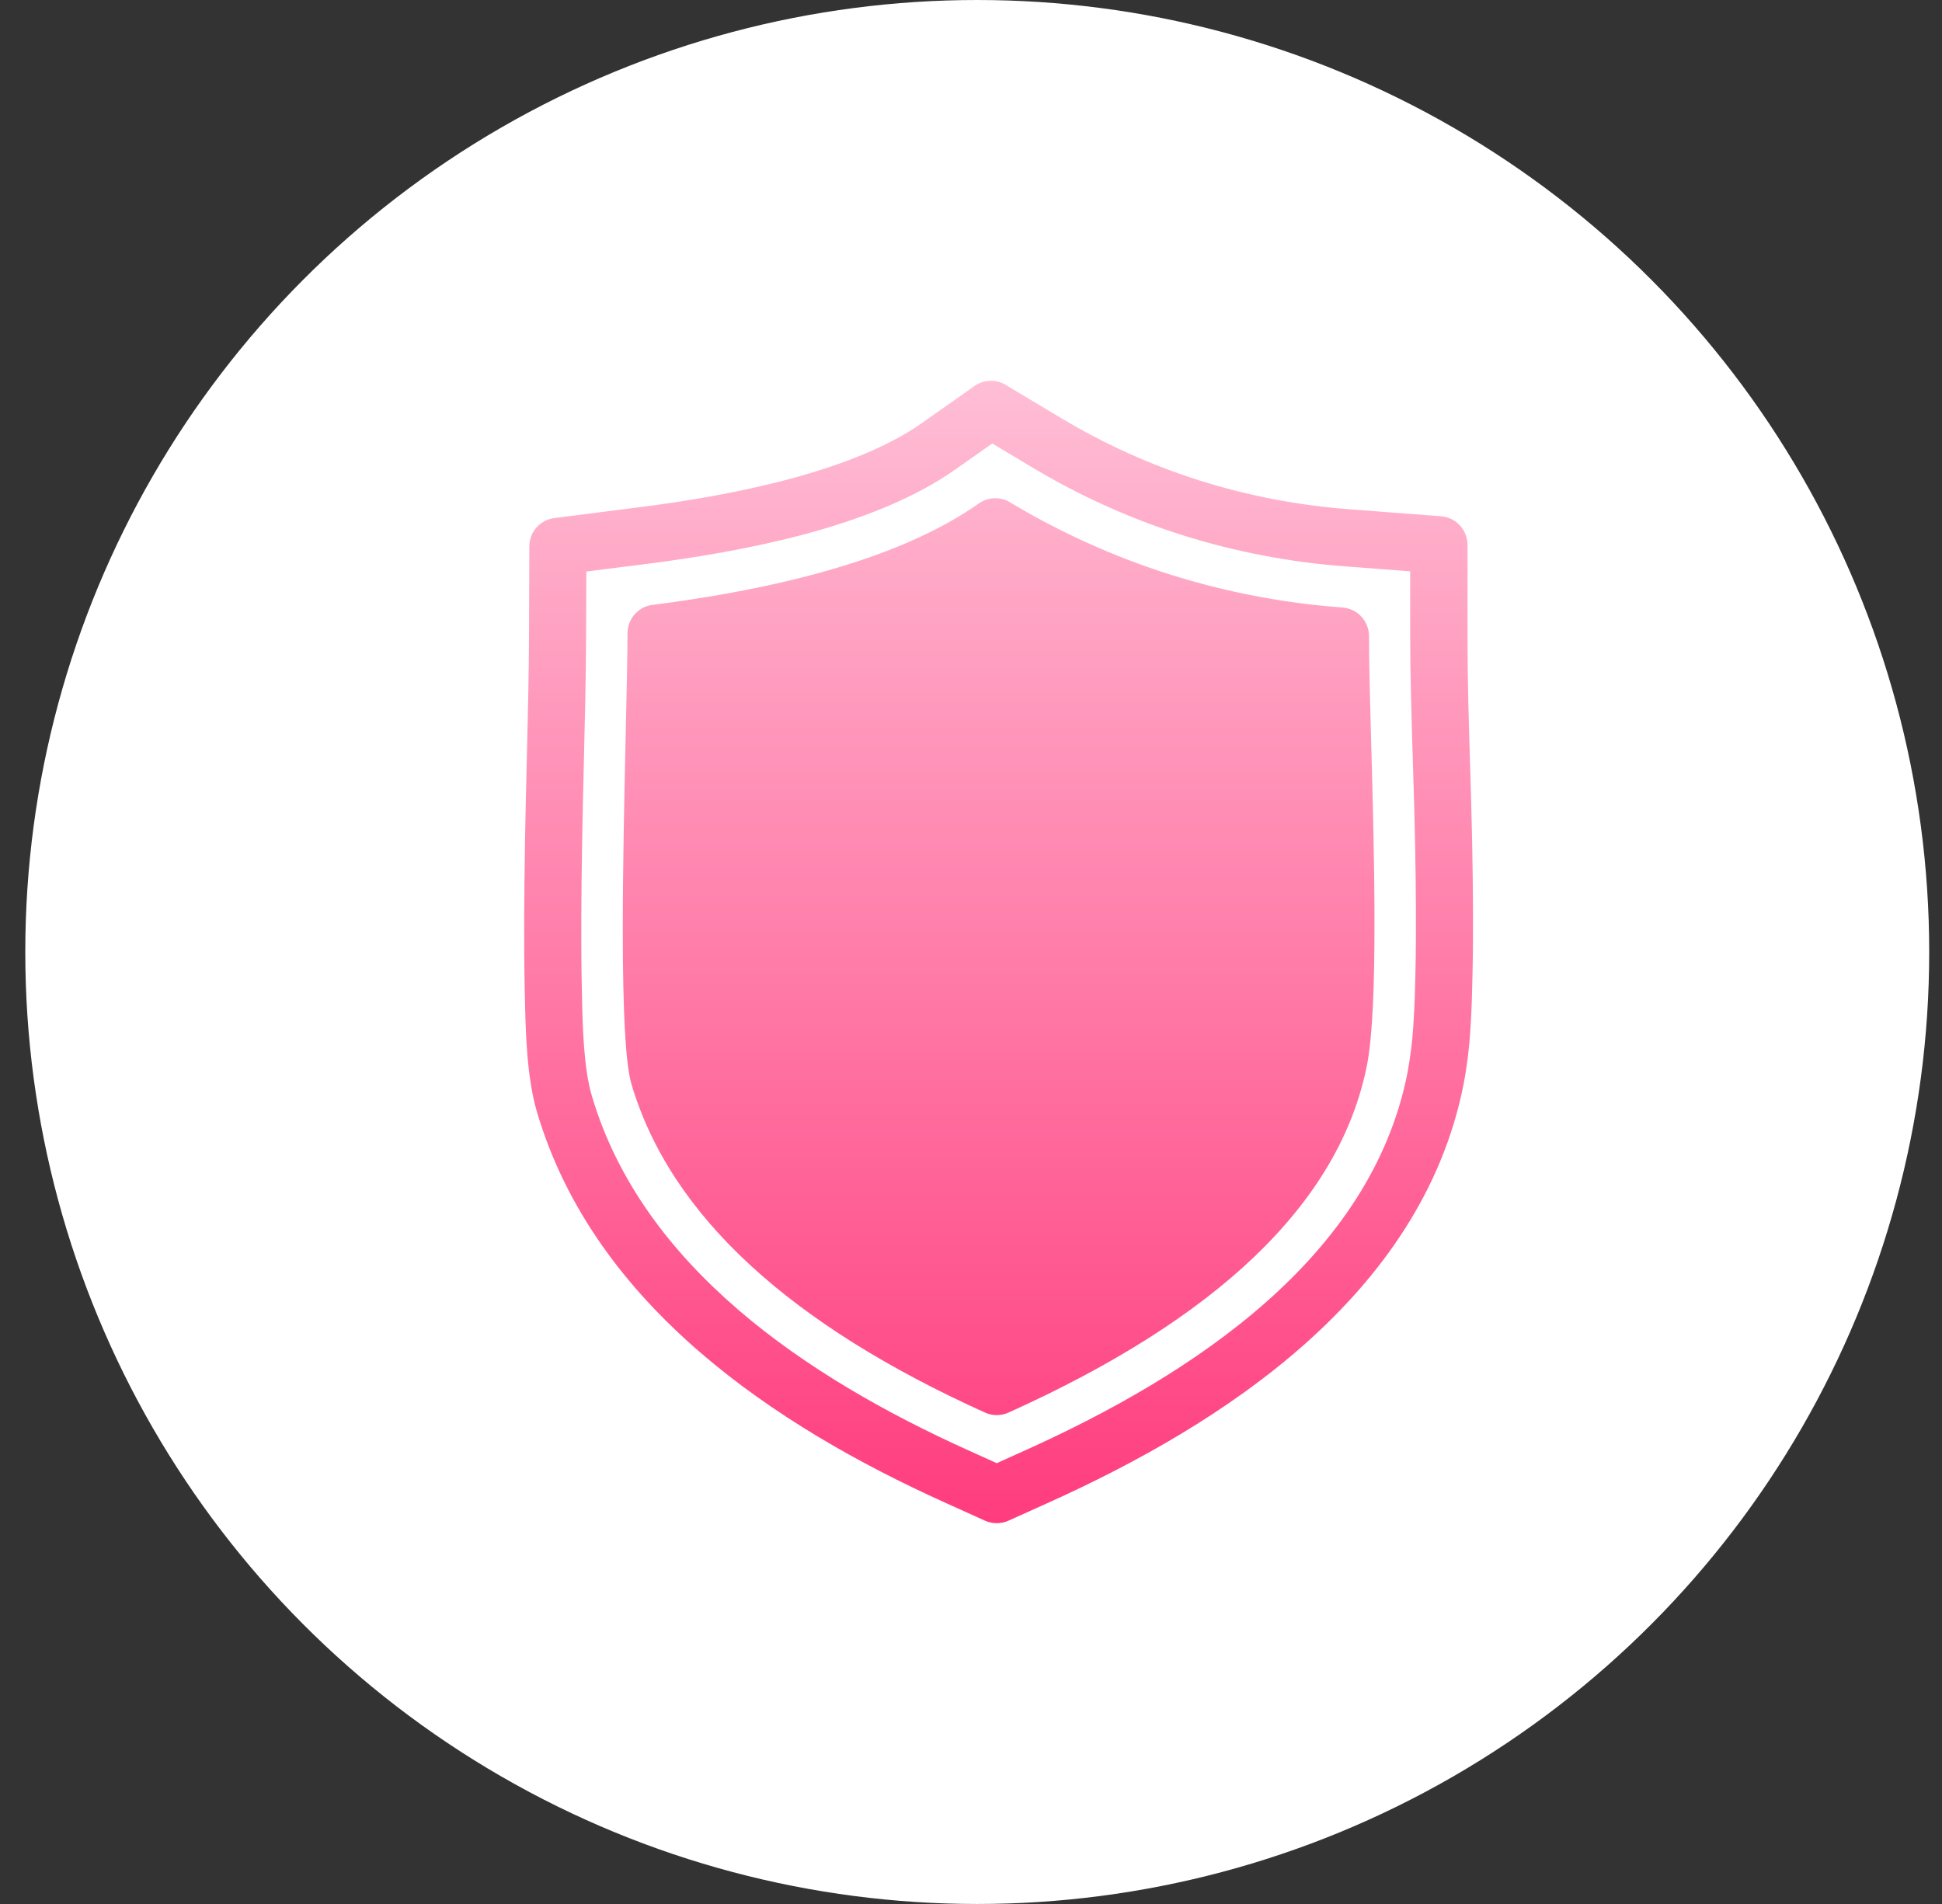 <svg width="51" height="50" viewBox="0 0 51 50" fill="none" xmlns="http://www.w3.org/2000/svg">
<rect x="0" y="0" width="51" height="50" fill="#333333" stroke="none"/>
<circle cx="25.664" cy="25" r="25" fill="white"/>
<g clip-path="url(#clip0_6105_10411)">
<path fill-rule="evenodd" clip-rule="evenodd" d="M24.803 39.453C22.586 38.451 20.306 37.17 18.387 35.514C16.433 33.828 14.858 31.757 14.102 29.203C13.828 28.276 13.802 27.049 13.783 26.111L13.781 26.023C13.767 25.381 13.764 24.733 13.766 24.084C13.769 23.432 13.777 22.789 13.787 22.15C13.799 21.397 13.816 20.674 13.835 19.95C13.862 18.832 13.89 17.713 13.893 16.62L13.901 14.349C13.901 14.166 13.967 13.99 14.088 13.853C14.209 13.716 14.376 13.627 14.557 13.605L16.809 13.318C17.968 13.171 19.364 12.945 20.724 12.582C22.036 12.231 23.294 11.756 24.217 11.105L25.592 10.136C25.717 10.049 25.865 10.001 26.017 10C26.169 9.998 26.319 10.043 26.445 10.128L27.853 10.971C29.003 11.662 30.23 12.216 31.509 12.62C32.79 13.023 34.113 13.276 35.452 13.375L37.842 13.557C38.031 13.571 38.208 13.656 38.337 13.795C38.466 13.934 38.538 14.117 38.538 14.306H38.539V16.704C38.539 17.884 38.572 18.951 38.605 20.016C38.626 20.71 38.648 21.403 38.661 22.123C38.672 22.69 38.68 23.261 38.683 23.84C38.686 24.419 38.683 24.995 38.671 25.566C38.66 26.044 38.648 26.546 38.617 27.006C38.587 27.506 38.526 28.003 38.432 28.495C37.877 31.265 36.294 33.499 34.256 35.305C32.264 37.071 29.846 38.418 27.549 39.454L26.484 39.934C26.387 39.978 26.282 40 26.176 40C26.069 40 25.964 39.978 25.867 39.934L24.803 39.453L24.803 39.453ZM19.369 34.38C21.158 35.923 23.313 37.131 25.421 38.083L26.176 38.424L26.932 38.083C29.118 37.098 31.408 35.826 33.263 34.182C35.072 32.579 36.474 30.613 36.957 28.201C37.038 27.773 37.092 27.34 37.118 26.906C37.151 26.415 37.163 25.961 37.172 25.536C37.184 24.97 37.187 24.406 37.184 23.846C37.182 23.285 37.173 22.717 37.163 22.146C37.15 21.471 37.128 20.765 37.106 20.057C37.07 18.897 37.034 17.736 37.034 16.704V15.003L35.34 14.874C33.886 14.767 32.448 14.492 31.057 14.055C29.666 13.614 28.333 13.011 27.083 12.259L26.059 11.646L25.081 12.334C23.995 13.099 22.574 13.643 21.112 14.034C19.696 14.412 18.224 14.65 16.997 14.806L15.398 15.009L15.392 16.62C15.389 17.754 15.361 18.87 15.334 19.985C15.316 20.724 15.297 21.462 15.287 22.168C15.277 22.81 15.268 23.451 15.266 24.084C15.263 24.718 15.267 25.355 15.28 25.994L15.282 26.081C15.3 26.929 15.323 28.037 15.543 28.779C16.207 31.025 17.615 32.866 19.369 34.379L19.369 34.38ZM17.136 15.884C16.955 15.907 16.788 15.995 16.668 16.132C16.547 16.269 16.48 16.446 16.48 16.628C16.478 17.195 16.458 18.113 16.434 19.186C16.359 22.528 16.251 27.348 16.583 28.469C17.094 30.198 18.14 31.788 19.721 33.24C21.26 34.654 23.309 35.939 25.868 37.095C25.965 37.139 26.07 37.162 26.177 37.162C26.283 37.162 26.389 37.139 26.486 37.095C29.224 35.861 31.373 34.499 32.932 33.011C34.545 31.472 35.533 29.797 35.896 27.987C36.202 26.457 36.088 22.332 36.005 19.328C35.977 18.291 35.952 17.396 35.952 16.704H35.952C35.952 16.514 35.88 16.331 35.751 16.192C35.622 16.053 35.445 15.968 35.256 15.954C33.714 15.84 32.191 15.548 30.717 15.084C29.263 14.622 27.867 13.994 26.558 13.211C26.432 13.126 26.283 13.082 26.131 13.084C25.979 13.085 25.831 13.133 25.707 13.22C24.812 13.851 23.66 14.387 22.25 14.829C20.801 15.283 19.097 15.635 17.137 15.884H17.136ZM22.697 16.264C21.338 16.69 19.763 17.03 17.972 17.285C17.964 17.822 17.949 18.483 17.933 19.216C17.86 22.461 17.755 27.141 18.023 28.046C18.455 29.506 19.36 30.869 20.738 32.135C22.096 33.383 23.909 34.533 26.177 35.585C28.614 34.458 30.52 33.238 31.897 31.924C33.278 30.606 34.119 29.196 34.42 27.693C34.697 26.307 34.587 22.293 34.506 19.369C34.485 18.611 34.466 17.922 34.456 17.391C33.033 17.241 31.628 16.949 30.264 16.518C28.838 16.065 27.465 15.462 26.166 14.719C25.214 15.322 24.058 15.837 22.697 16.264L22.697 16.264ZM22.697 16.264C21.338 16.69 19.763 17.03 17.972 17.285C17.964 17.822 17.949 18.483 17.933 19.216C17.86 22.461 17.755 27.141 18.023 28.046C18.455 29.506 19.36 30.869 20.738 32.135C22.096 33.383 23.909 34.533 26.177 35.585C28.614 34.458 30.52 33.238 31.897 31.924C33.278 30.606 34.119 29.196 34.42 27.693C34.697 26.307 34.587 22.293 34.506 19.369C34.485 18.611 34.466 17.922 34.456 17.391C33.033 17.241 31.628 16.949 30.264 16.518C28.838 16.065 27.465 15.462 26.166 14.719C25.214 15.322 24.058 15.837 22.697 16.264L22.697 16.264Z" fill="url(#paint0_linear_6105_10411)"/>
</g>
<defs>
<linearGradient id="paint0_linear_6105_10411" x1="26.225" y1="10" x2="26.225" y2="40" gradientUnits="userSpaceOnUse">
<stop stop-color="#FFBED5"/>
<stop offset="1" stop-color="#FF3C7E"/>
</linearGradient>
<clipPath id="clip0_6105_10411">
<rect width="30" height="30" fill="white" transform="translate(11.227 10)"/>
</clipPath>
</defs>
</svg>

